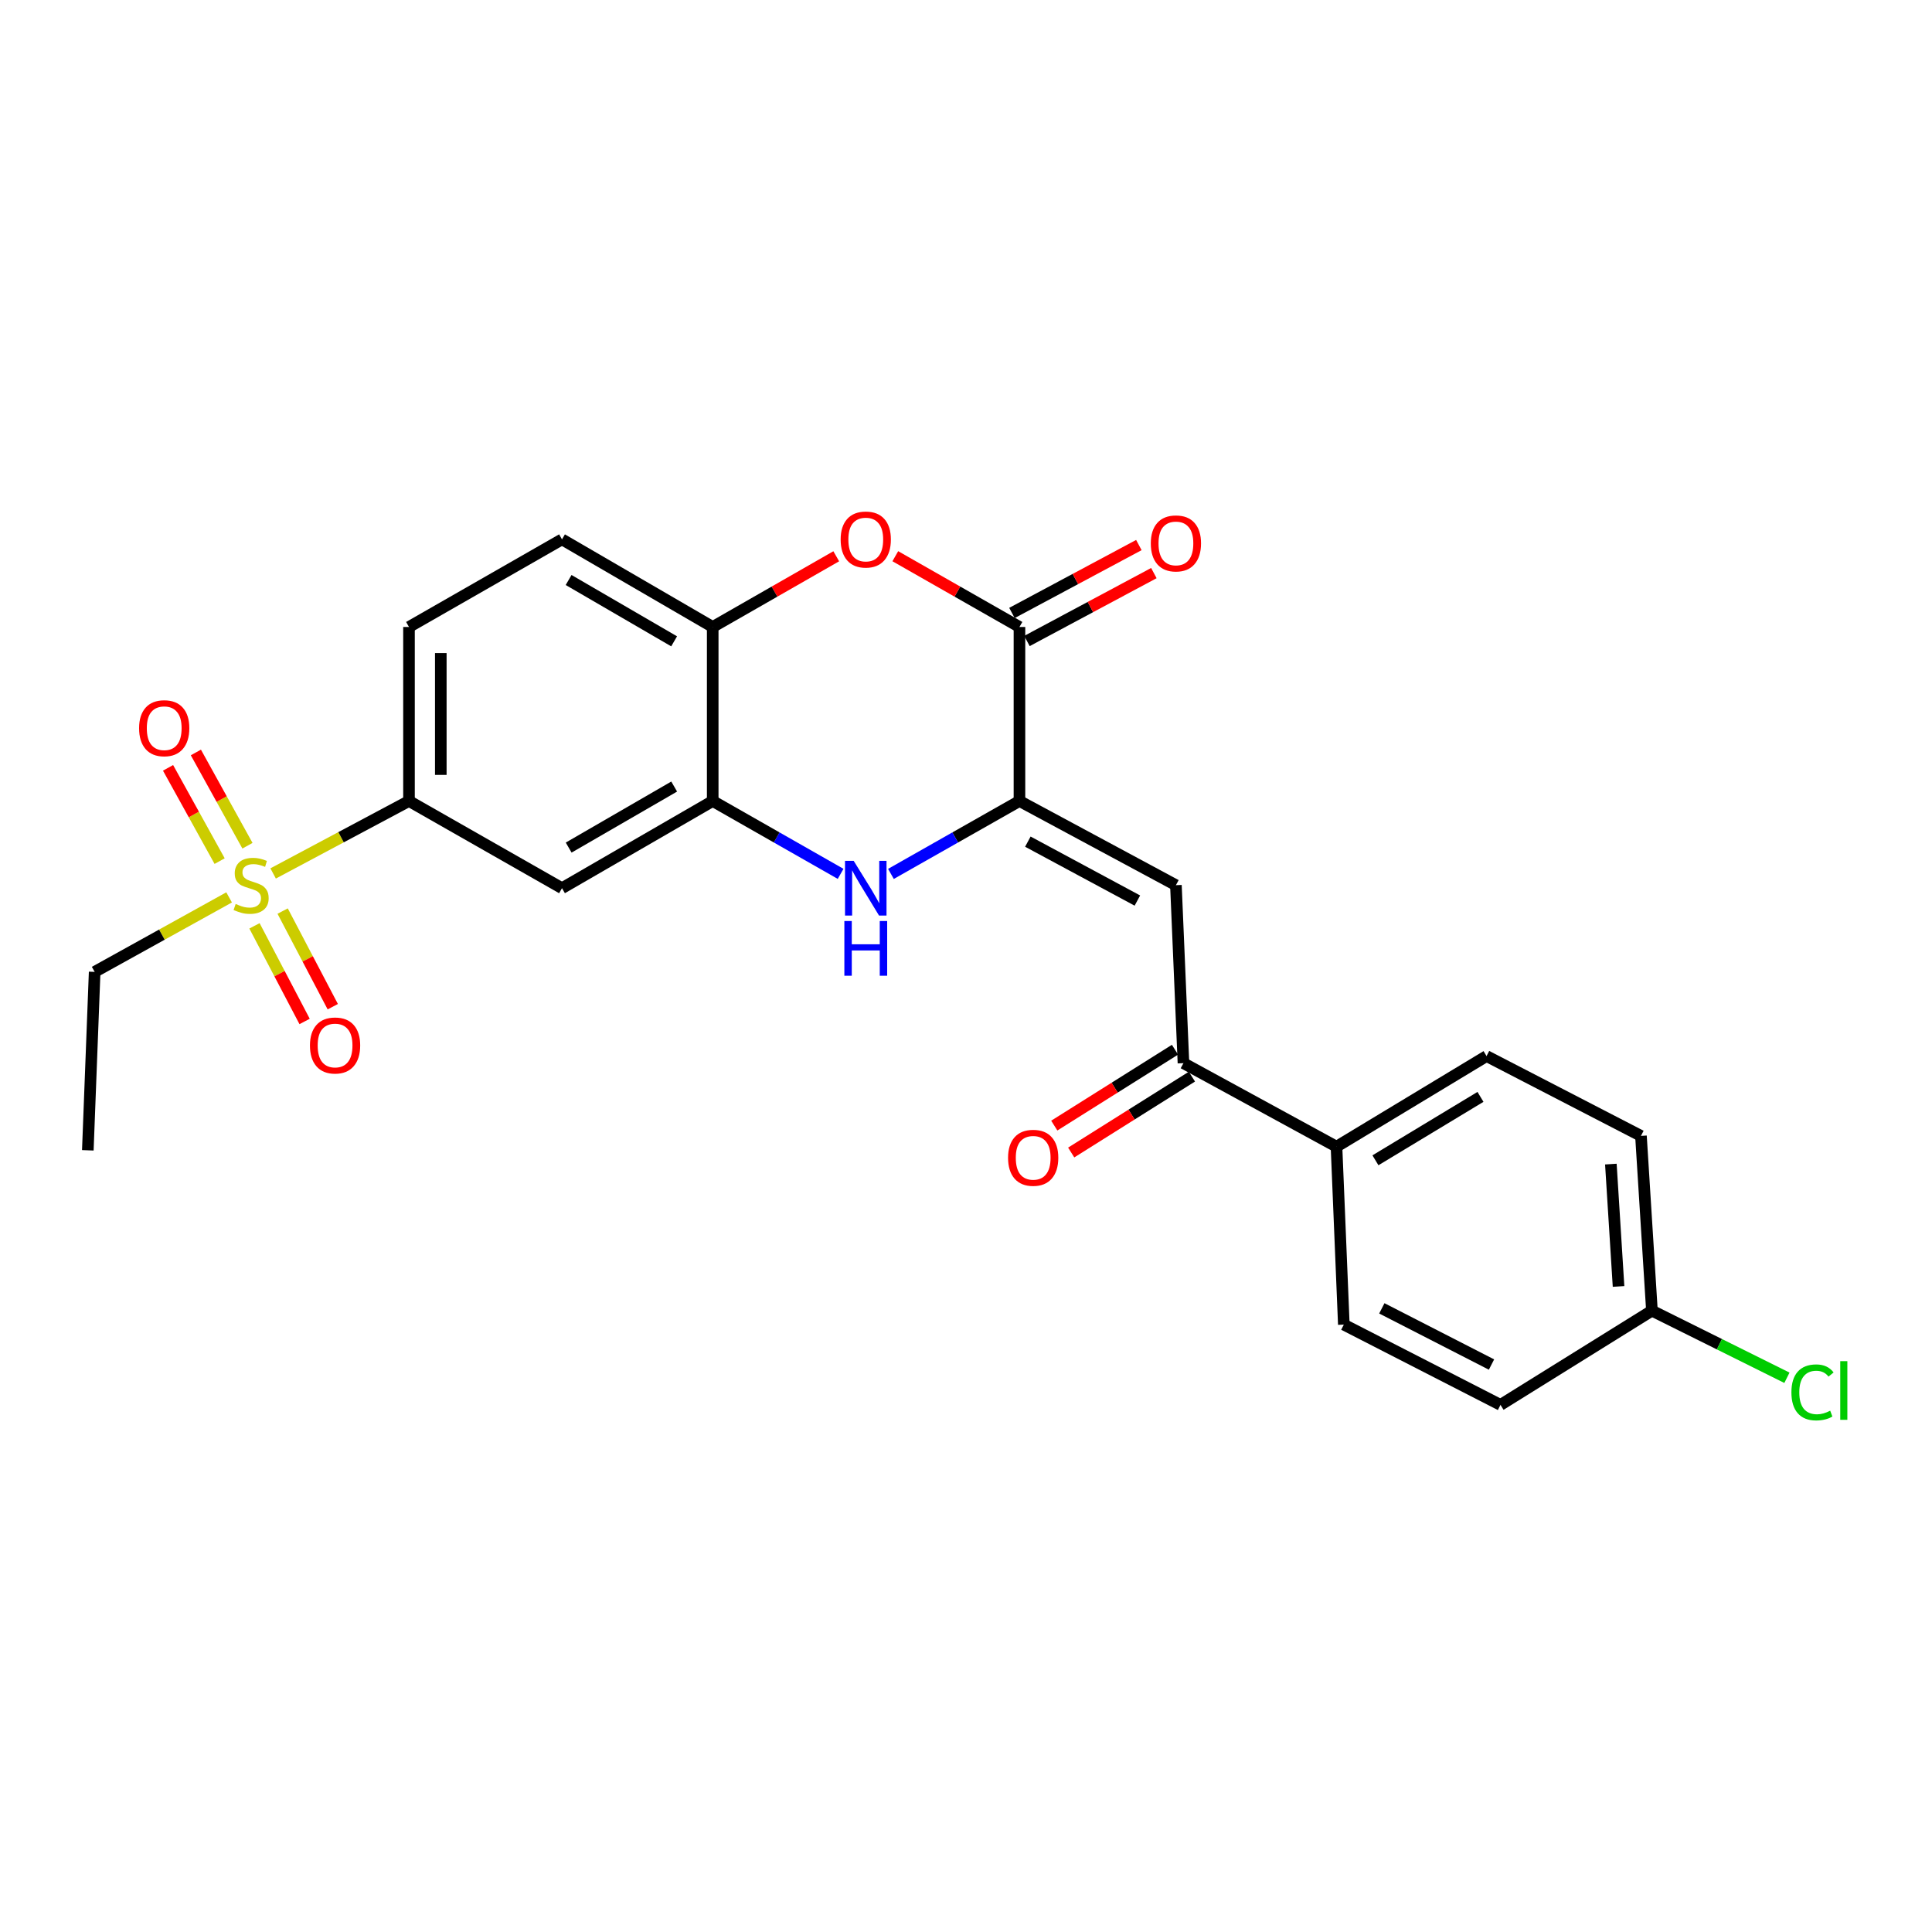 <?xml version='1.0' encoding='iso-8859-1'?>
<svg version='1.1' baseProfile='full'
              xmlns='http://www.w3.org/2000/svg'
                      xmlns:rdkit='http://www.rdkit.org/xml'
                      xmlns:xlink='http://www.w3.org/1999/xlink'
                  xml:space='preserve'
width='1000px' height='1000px' viewBox='0 0 1000 1000'>
<!-- END OF HEADER -->
<rect style='opacity:1.0;fill:#FFFFFF;stroke:none' width='1000' height='1000' x='0' y='0'> </rect>
<path class='bond-1' d='M 527.668,414.597 L 494.407,433.467' style='fill:none;fill-rule:evenodd;stroke:#000000;stroke-width:6px;stroke-linecap:butt;stroke-linejoin:miter;stroke-opacity:1' />
<path class='bond-1' d='M 494.407,433.467 L 461.145,452.336' style='fill:none;fill-rule:evenodd;stroke:#0000FF;stroke-width:6px;stroke-linecap:butt;stroke-linejoin:miter;stroke-opacity:1' />
<path class='bond-2' d='M 527.668,414.597 L 527.668,324.523' style='fill:none;fill-rule:evenodd;stroke:#000000;stroke-width:6px;stroke-linecap:butt;stroke-linejoin:miter;stroke-opacity:1' />
<path class='bond-3' d='M 527.668,414.597 L 608.652,458.171' style='fill:none;fill-rule:evenodd;stroke:#000000;stroke-width:6px;stroke-linecap:butt;stroke-linejoin:miter;stroke-opacity:1' />
<path class='bond-3' d='M 532.016,435.629 L 588.705,466.131' style='fill:none;fill-rule:evenodd;stroke:#000000;stroke-width:6px;stroke-linecap:butt;stroke-linejoin:miter;stroke-opacity:1' />
<path class='bond-0' d='M 141.373,452.095 L 176.534,433.346' style='fill:none;fill-rule:evenodd;stroke:#CCCC00;stroke-width:6px;stroke-linecap:butt;stroke-linejoin:miter;stroke-opacity:1' />
<path class='bond-0' d='M 176.534,433.346 L 211.694,414.597' style='fill:none;fill-rule:evenodd;stroke:#000000;stroke-width:6px;stroke-linecap:butt;stroke-linejoin:miter;stroke-opacity:1' />
<path class='bond-10' d='M 128.086,437.745 L 114.736,413.607' style='fill:none;fill-rule:evenodd;stroke:#CCCC00;stroke-width:6px;stroke-linecap:butt;stroke-linejoin:miter;stroke-opacity:1' />
<path class='bond-10' d='M 114.736,413.607 L 101.386,389.47' style='fill:none;fill-rule:evenodd;stroke:#FF0000;stroke-width:6px;stroke-linecap:butt;stroke-linejoin:miter;stroke-opacity:1' />
<path class='bond-10' d='M 113.682,445.711 L 100.332,421.574' style='fill:none;fill-rule:evenodd;stroke:#CCCC00;stroke-width:6px;stroke-linecap:butt;stroke-linejoin:miter;stroke-opacity:1' />
<path class='bond-10' d='M 100.332,421.574 L 86.982,397.436' style='fill:none;fill-rule:evenodd;stroke:#FF0000;stroke-width:6px;stroke-linecap:butt;stroke-linejoin:miter;stroke-opacity:1' />
<path class='bond-11' d='M 131.717,479.213 L 144.691,503.959' style='fill:none;fill-rule:evenodd;stroke:#CCCC00;stroke-width:6px;stroke-linecap:butt;stroke-linejoin:miter;stroke-opacity:1' />
<path class='bond-11' d='M 144.691,503.959 L 157.665,528.706' style='fill:none;fill-rule:evenodd;stroke:#FF0000;stroke-width:6px;stroke-linecap:butt;stroke-linejoin:miter;stroke-opacity:1' />
<path class='bond-11' d='M 146.295,471.57 L 159.269,496.316' style='fill:none;fill-rule:evenodd;stroke:#CCCC00;stroke-width:6px;stroke-linecap:butt;stroke-linejoin:miter;stroke-opacity:1' />
<path class='bond-11' d='M 159.269,496.316 L 172.243,521.063' style='fill:none;fill-rule:evenodd;stroke:#FF0000;stroke-width:6px;stroke-linecap:butt;stroke-linejoin:miter;stroke-opacity:1' />
<path class='bond-19' d='M 118.583,464.485 L 83.788,483.765' style='fill:none;fill-rule:evenodd;stroke:#CCCC00;stroke-width:6px;stroke-linecap:butt;stroke-linejoin:miter;stroke-opacity:1' />
<path class='bond-19' d='M 83.788,483.765 L 48.993,503.044' style='fill:none;fill-rule:evenodd;stroke:#000000;stroke-width:6px;stroke-linecap:butt;stroke-linejoin:miter;stroke-opacity:1' />
<path class='bond-5' d='M 435.1,452.309 L 401.999,433.453' style='fill:none;fill-rule:evenodd;stroke:#0000FF;stroke-width:6px;stroke-linecap:butt;stroke-linejoin:miter;stroke-opacity:1' />
<path class='bond-5' d='M 401.999,433.453 L 368.899,414.597' style='fill:none;fill-rule:evenodd;stroke:#000000;stroke-width:6px;stroke-linecap:butt;stroke-linejoin:miter;stroke-opacity:1' />
<path class='bond-4' d='M 527.668,324.523 L 495.538,306.207' style='fill:none;fill-rule:evenodd;stroke:#000000;stroke-width:6px;stroke-linecap:butt;stroke-linejoin:miter;stroke-opacity:1' />
<path class='bond-4' d='M 495.538,306.207 L 463.408,287.891' style='fill:none;fill-rule:evenodd;stroke:#FF0000;stroke-width:6px;stroke-linecap:butt;stroke-linejoin:miter;stroke-opacity:1' />
<path class='bond-13' d='M 531.551,331.78 L 564.395,314.204' style='fill:none;fill-rule:evenodd;stroke:#000000;stroke-width:6px;stroke-linecap:butt;stroke-linejoin:miter;stroke-opacity:1' />
<path class='bond-13' d='M 564.395,314.204 L 597.239,296.629' style='fill:none;fill-rule:evenodd;stroke:#FF0000;stroke-width:6px;stroke-linecap:butt;stroke-linejoin:miter;stroke-opacity:1' />
<path class='bond-13' d='M 523.785,317.267 L 556.629,299.691' style='fill:none;fill-rule:evenodd;stroke:#000000;stroke-width:6px;stroke-linecap:butt;stroke-linejoin:miter;stroke-opacity:1' />
<path class='bond-13' d='M 556.629,299.691 L 589.473,282.116' style='fill:none;fill-rule:evenodd;stroke:#FF0000;stroke-width:6px;stroke-linecap:butt;stroke-linejoin:miter;stroke-opacity:1' />
<path class='bond-8' d='M 608.652,458.171 L 612.557,550.294' style='fill:none;fill-rule:evenodd;stroke:#000000;stroke-width:6px;stroke-linecap:butt;stroke-linejoin:miter;stroke-opacity:1' />
<path class='bond-7' d='M 432.837,287.923 L 400.868,306.223' style='fill:none;fill-rule:evenodd;stroke:#FF0000;stroke-width:6px;stroke-linecap:butt;stroke-linejoin:miter;stroke-opacity:1' />
<path class='bond-7' d='M 400.868,306.223 L 368.899,324.523' style='fill:none;fill-rule:evenodd;stroke:#000000;stroke-width:6px;stroke-linecap:butt;stroke-linejoin:miter;stroke-opacity:1' />
<path class='bond-9' d='M 368.899,414.597 L 290.887,459.726' style='fill:none;fill-rule:evenodd;stroke:#000000;stroke-width:6px;stroke-linecap:butt;stroke-linejoin:miter;stroke-opacity:1' />
<path class='bond-9' d='M 348.955,407.119 L 294.346,438.709' style='fill:none;fill-rule:evenodd;stroke:#000000;stroke-width:6px;stroke-linecap:butt;stroke-linejoin:miter;stroke-opacity:1' />
<path class='bond-25' d='M 368.899,414.597 L 368.899,324.523' style='fill:none;fill-rule:evenodd;stroke:#000000;stroke-width:6px;stroke-linecap:butt;stroke-linejoin:miter;stroke-opacity:1' />
<path class='bond-6' d='M 211.694,414.597 L 290.887,459.726' style='fill:none;fill-rule:evenodd;stroke:#000000;stroke-width:6px;stroke-linecap:butt;stroke-linejoin:miter;stroke-opacity:1' />
<path class='bond-27' d='M 211.694,414.597 L 211.694,324.523' style='fill:none;fill-rule:evenodd;stroke:#000000;stroke-width:6px;stroke-linecap:butt;stroke-linejoin:miter;stroke-opacity:1' />
<path class='bond-27' d='M 228.155,401.086 L 228.155,338.034' style='fill:none;fill-rule:evenodd;stroke:#000000;stroke-width:6px;stroke-linecap:butt;stroke-linejoin:miter;stroke-opacity:1' />
<path class='bond-16' d='M 368.899,324.523 L 290.887,279.175' style='fill:none;fill-rule:evenodd;stroke:#000000;stroke-width:6px;stroke-linecap:butt;stroke-linejoin:miter;stroke-opacity:1' />
<path class='bond-16' d='M 348.925,331.952 L 294.316,300.208' style='fill:none;fill-rule:evenodd;stroke:#000000;stroke-width:6px;stroke-linecap:butt;stroke-linejoin:miter;stroke-opacity:1' />
<path class='bond-12' d='M 612.557,550.294 L 691.768,593.512' style='fill:none;fill-rule:evenodd;stroke:#000000;stroke-width:6px;stroke-linecap:butt;stroke-linejoin:miter;stroke-opacity:1' />
<path class='bond-14' d='M 608.177,543.326 L 576.933,562.967' style='fill:none;fill-rule:evenodd;stroke:#000000;stroke-width:6px;stroke-linecap:butt;stroke-linejoin:miter;stroke-opacity:1' />
<path class='bond-14' d='M 576.933,562.967 L 545.69,582.607' style='fill:none;fill-rule:evenodd;stroke:#FF0000;stroke-width:6px;stroke-linecap:butt;stroke-linejoin:miter;stroke-opacity:1' />
<path class='bond-14' d='M 616.937,557.262 L 585.694,576.902' style='fill:none;fill-rule:evenodd;stroke:#000000;stroke-width:6px;stroke-linecap:butt;stroke-linejoin:miter;stroke-opacity:1' />
<path class='bond-14' d='M 585.694,576.902 L 554.45,596.542' style='fill:none;fill-rule:evenodd;stroke:#FF0000;stroke-width:6px;stroke-linecap:butt;stroke-linejoin:miter;stroke-opacity:1' />
<path class='bond-17' d='M 691.768,593.512 L 769.433,546.618' style='fill:none;fill-rule:evenodd;stroke:#000000;stroke-width:6px;stroke-linecap:butt;stroke-linejoin:miter;stroke-opacity:1' />
<path class='bond-17' d='M 711.925,600.569 L 766.291,567.743' style='fill:none;fill-rule:evenodd;stroke:#000000;stroke-width:6px;stroke-linecap:butt;stroke-linejoin:miter;stroke-opacity:1' />
<path class='bond-18' d='M 691.768,593.512 L 695.563,685.616' style='fill:none;fill-rule:evenodd;stroke:#000000;stroke-width:6px;stroke-linecap:butt;stroke-linejoin:miter;stroke-opacity:1' />
<path class='bond-15' d='M 211.694,324.523 L 290.887,279.175' style='fill:none;fill-rule:evenodd;stroke:#000000;stroke-width:6px;stroke-linecap:butt;stroke-linejoin:miter;stroke-opacity:1' />
<path class='bond-21' d='M 769.433,546.618 L 849.357,587.933' style='fill:none;fill-rule:evenodd;stroke:#000000;stroke-width:6px;stroke-linecap:butt;stroke-linejoin:miter;stroke-opacity:1' />
<path class='bond-22' d='M 695.563,685.616 L 776.657,727.169' style='fill:none;fill-rule:evenodd;stroke:#000000;stroke-width:6px;stroke-linecap:butt;stroke-linejoin:miter;stroke-opacity:1' />
<path class='bond-22' d='M 715.233,677.2 L 771.999,706.287' style='fill:none;fill-rule:evenodd;stroke:#000000;stroke-width:6px;stroke-linecap:butt;stroke-linejoin:miter;stroke-opacity:1' />
<path class='bond-24' d='M 48.993,503.044 L 45.455,595.395' style='fill:none;fill-rule:evenodd;stroke:#000000;stroke-width:6px;stroke-linecap:butt;stroke-linejoin:miter;stroke-opacity:1' />
<path class='bond-20' d='M 855.035,678.401 L 776.657,727.169' style='fill:none;fill-rule:evenodd;stroke:#000000;stroke-width:6px;stroke-linecap:butt;stroke-linejoin:miter;stroke-opacity:1' />
<path class='bond-23' d='M 855.035,678.401 L 889.973,695.768' style='fill:none;fill-rule:evenodd;stroke:#000000;stroke-width:6px;stroke-linecap:butt;stroke-linejoin:miter;stroke-opacity:1' />
<path class='bond-23' d='M 889.973,695.768 L 924.91,713.135' style='fill:none;fill-rule:evenodd;stroke:#00CC00;stroke-width:6px;stroke-linecap:butt;stroke-linejoin:miter;stroke-opacity:1' />
<path class='bond-26' d='M 855.035,678.401 L 849.357,587.933' style='fill:none;fill-rule:evenodd;stroke:#000000;stroke-width:6px;stroke-linecap:butt;stroke-linejoin:miter;stroke-opacity:1' />
<path class='bond-26' d='M 837.756,665.862 L 833.78,602.535' style='fill:none;fill-rule:evenodd;stroke:#000000;stroke-width:6px;stroke-linecap:butt;stroke-linejoin:miter;stroke-opacity:1' />
<path  class='atom-1' d='M 121.978 467.891
Q 122.298 468.011, 123.618 468.571
Q 124.938 469.131, 126.378 469.491
Q 127.858 469.811, 129.298 469.811
Q 131.978 469.811, 133.538 468.531
Q 135.098 467.211, 135.098 464.931
Q 135.098 463.371, 134.298 462.411
Q 133.538 461.451, 132.338 460.931
Q 131.138 460.411, 129.138 459.811
Q 126.618 459.051, 125.098 458.331
Q 123.618 457.611, 122.538 456.091
Q 121.498 454.571, 121.498 452.011
Q 121.498 448.451, 123.898 446.251
Q 126.338 444.051, 131.138 444.051
Q 134.418 444.051, 138.138 445.611
L 137.218 448.691
Q 133.818 447.291, 131.258 447.291
Q 128.498 447.291, 126.978 448.451
Q 125.458 449.571, 125.498 451.531
Q 125.498 453.051, 126.258 453.971
Q 127.058 454.891, 128.178 455.411
Q 129.338 455.931, 131.258 456.531
Q 133.818 457.331, 135.338 458.131
Q 136.858 458.931, 137.938 460.571
Q 139.058 462.171, 139.058 464.931
Q 139.058 468.851, 136.418 470.971
Q 133.818 473.051, 129.458 473.051
Q 126.938 473.051, 125.018 472.491
Q 123.138 471.971, 120.898 471.051
L 121.978 467.891
' fill='#CCCC00'/>
<path  class='atom-2' d='M 441.859 445.566
L 451.139 460.566
Q 452.059 462.046, 453.539 464.726
Q 455.019 467.406, 455.099 467.566
L 455.099 445.566
L 458.859 445.566
L 458.859 473.886
L 454.979 473.886
L 445.019 457.486
Q 443.859 455.566, 442.619 453.366
Q 441.419 451.166, 441.059 450.486
L 441.059 473.886
L 437.379 473.886
L 437.379 445.566
L 441.859 445.566
' fill='#0000FF'/>
<path  class='atom-2' d='M 437.039 476.718
L 440.879 476.718
L 440.879 488.758
L 455.359 488.758
L 455.359 476.718
L 459.199 476.718
L 459.199 505.038
L 455.359 505.038
L 455.359 491.958
L 440.879 491.958
L 440.879 505.038
L 437.039 505.038
L 437.039 476.718
' fill='#0000FF'/>
<path  class='atom-5' d='M 435.119 279.255
Q 435.119 272.455, 438.479 268.655
Q 441.839 264.855, 448.119 264.855
Q 454.399 264.855, 457.759 268.655
Q 461.119 272.455, 461.119 279.255
Q 461.119 286.135, 457.719 290.055
Q 454.319 293.935, 448.119 293.935
Q 441.879 293.935, 438.479 290.055
Q 435.119 286.175, 435.119 279.255
M 448.119 290.735
Q 452.439 290.735, 454.759 287.855
Q 457.119 284.935, 457.119 279.255
Q 457.119 273.695, 454.759 270.895
Q 452.439 268.055, 448.119 268.055
Q 443.799 268.055, 441.439 270.855
Q 439.119 273.655, 439.119 279.255
Q 439.119 284.975, 441.439 287.855
Q 443.799 290.735, 448.119 290.735
' fill='#FF0000'/>
<path  class='atom-11' d='M 71.996 376.919
Q 71.996 370.119, 75.356 366.319
Q 78.716 362.519, 84.996 362.519
Q 91.276 362.519, 94.636 366.319
Q 97.996 370.119, 97.996 376.919
Q 97.996 383.799, 94.596 387.719
Q 91.196 391.599, 84.996 391.599
Q 78.756 391.599, 75.356 387.719
Q 71.996 383.839, 71.996 376.919
M 84.996 388.399
Q 89.316 388.399, 91.636 385.519
Q 93.996 382.599, 93.996 376.919
Q 93.996 371.359, 91.636 368.559
Q 89.316 365.719, 84.996 365.719
Q 80.676 365.719, 78.316 368.519
Q 75.996 371.319, 75.996 376.919
Q 75.996 382.639, 78.316 385.519
Q 80.676 388.399, 84.996 388.399
' fill='#FF0000'/>
<path  class='atom-12' d='M 160.433 541.138
Q 160.433 534.338, 163.793 530.538
Q 167.153 526.738, 173.433 526.738
Q 179.713 526.738, 183.073 530.538
Q 186.433 534.338, 186.433 541.138
Q 186.433 548.018, 183.033 551.938
Q 179.633 555.818, 173.433 555.818
Q 167.193 555.818, 163.793 551.938
Q 160.433 548.058, 160.433 541.138
M 173.433 552.618
Q 177.753 552.618, 180.073 549.738
Q 182.433 546.818, 182.433 541.138
Q 182.433 535.578, 180.073 532.778
Q 177.753 529.938, 173.433 529.938
Q 169.113 529.938, 166.753 532.738
Q 164.433 535.538, 164.433 541.138
Q 164.433 546.858, 166.753 549.738
Q 169.113 552.618, 173.433 552.618
' fill='#FF0000'/>
<path  class='atom-14' d='M 595.652 281.267
Q 595.652 274.467, 599.012 270.667
Q 602.372 266.867, 608.652 266.867
Q 614.932 266.867, 618.292 270.667
Q 621.652 274.467, 621.652 281.267
Q 621.652 288.147, 618.252 292.067
Q 614.852 295.947, 608.652 295.947
Q 602.412 295.947, 599.012 292.067
Q 595.652 288.187, 595.652 281.267
M 608.652 292.747
Q 612.972 292.747, 615.292 289.867
Q 617.652 286.947, 617.652 281.267
Q 617.652 275.707, 615.292 272.907
Q 612.972 270.067, 608.652 270.067
Q 604.332 270.067, 601.972 272.867
Q 599.652 275.667, 599.652 281.267
Q 599.652 286.987, 601.972 289.867
Q 604.332 292.747, 608.652 292.747
' fill='#FF0000'/>
<path  class='atom-15' d='M 521.773 599.27
Q 521.773 592.47, 525.133 588.67
Q 528.493 584.87, 534.773 584.87
Q 541.053 584.87, 544.413 588.67
Q 547.773 592.47, 547.773 599.27
Q 547.773 606.15, 544.373 610.07
Q 540.973 613.95, 534.773 613.95
Q 528.533 613.95, 525.133 610.07
Q 521.773 606.19, 521.773 599.27
M 534.773 610.75
Q 539.093 610.75, 541.413 607.87
Q 543.773 604.95, 543.773 599.27
Q 543.773 593.71, 541.413 590.91
Q 539.093 588.07, 534.773 588.07
Q 530.453 588.07, 528.093 590.87
Q 525.773 593.67, 525.773 599.27
Q 525.773 604.99, 528.093 607.87
Q 530.453 610.75, 534.773 610.75
' fill='#FF0000'/>
<path  class='atom-24' d='M 927.231 720.696
Q 927.231 713.656, 930.511 709.976
Q 933.831 706.256, 940.111 706.256
Q 945.951 706.256, 949.071 710.376
L 946.431 712.536
Q 944.151 709.536, 940.111 709.536
Q 935.831 709.536, 933.551 712.416
Q 931.311 715.256, 931.311 720.696
Q 931.311 726.296, 933.631 729.176
Q 935.991 732.056, 940.551 732.056
Q 943.671 732.056, 947.311 730.176
L 948.431 733.176
Q 946.951 734.136, 944.711 734.696
Q 942.471 735.256, 939.991 735.256
Q 933.831 735.256, 930.511 731.496
Q 927.231 727.736, 927.231 720.696
' fill='#00CC00'/>
<path  class='atom-24' d='M 952.511 704.536
L 956.191 704.536
L 956.191 734.896
L 952.511 734.896
L 952.511 704.536
' fill='#00CC00'/>
</svg>
